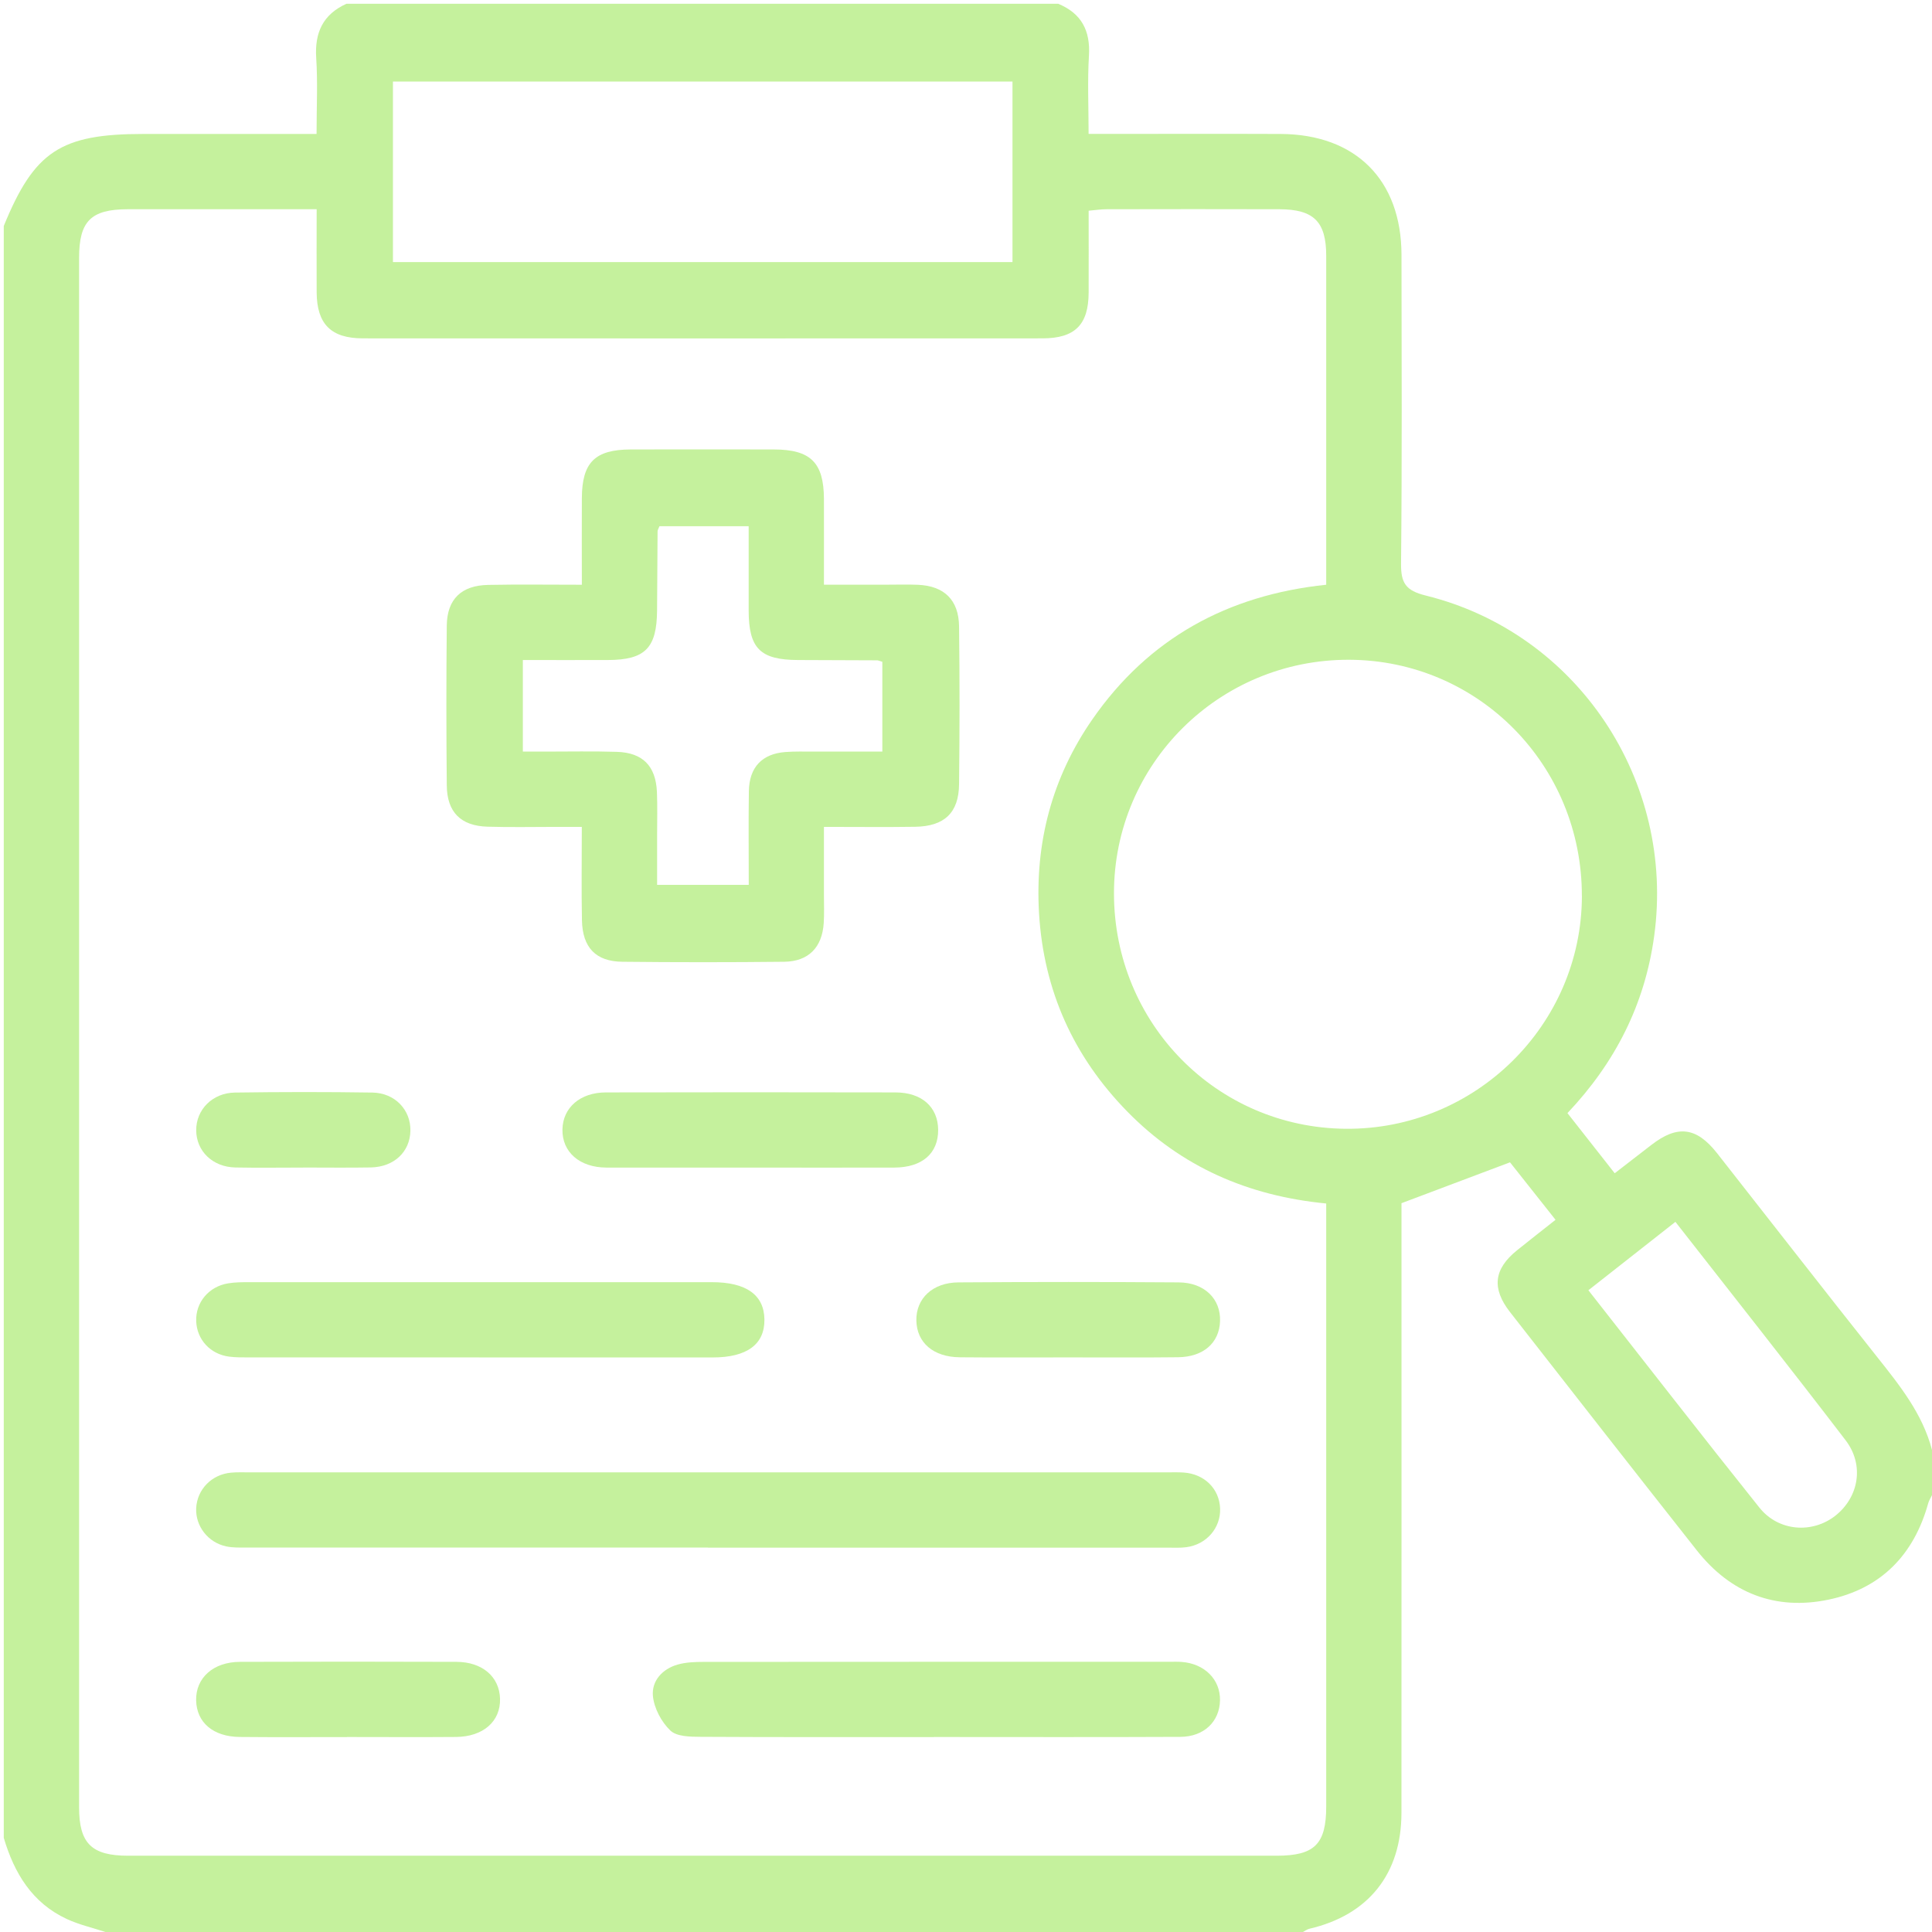 <svg xmlns="http://www.w3.org/2000/svg" width="83" height="83" viewBox="0 0 83 83" fill="none"><g clip-path="url(#clip0_416_137)"><path d="M55.981 83H4.531C3.976 82.817 3.398 82.687 2.872 82.443C1.381 81.751 0.611 80.472 0.162 78.955V9.708C1.474 6.5 2.604 5.755 6.155 5.755C8.334 5.755 10.515 5.755 12.694 5.755C12.978 5.755 13.263 5.755 13.6 5.755C13.6 4.588 13.653 3.538 13.585 2.494C13.513 1.402 13.874 0.619 14.883 0.162H45.462C46.459 0.576 46.847 1.312 46.782 2.39C46.715 3.48 46.767 4.578 46.767 5.753C47.16 5.753 47.451 5.753 47.742 5.753C50.167 5.753 52.594 5.745 55.019 5.755C58.244 5.771 60.203 7.732 60.209 10.946C60.215 15.366 60.235 19.784 60.19 24.204C60.181 25.046 60.386 25.371 61.251 25.585C67.766 27.194 71.983 33.543 71.064 40.218C70.661 43.147 69.397 45.645 67.339 47.82C68.01 48.672 68.668 49.511 69.369 50.404C69.923 49.975 70.432 49.584 70.937 49.192C72.059 48.32 72.876 48.413 73.761 49.535C76.058 52.458 78.338 55.394 80.651 58.306C81.622 59.529 82.593 60.739 83 62.29V64.232C82.946 64.348 82.871 64.458 82.838 64.579C82.222 66.801 80.802 68.255 78.55 68.723C76.27 69.196 74.345 68.443 72.896 66.605C70.21 63.201 67.539 59.784 64.871 56.367C64.075 55.348 64.176 54.518 65.171 53.715C65.71 53.28 66.258 52.855 66.827 52.404C66.111 51.5 65.451 50.665 64.871 49.934C63.287 50.529 61.81 51.086 60.209 51.69C60.209 51.873 60.209 52.19 60.209 52.507C60.209 60.966 60.213 69.427 60.207 77.885C60.205 80.508 58.785 82.271 56.255 82.86C56.158 82.881 56.071 82.95 55.979 82.998L55.981 83ZM13.602 8.989C10.815 8.989 8.148 8.985 5.48 8.989C3.905 8.993 3.398 9.505 3.398 11.075C3.398 33.265 3.398 55.454 3.398 77.646C3.398 79.192 3.933 79.723 5.503 79.723C21.95 79.723 38.397 79.723 54.844 79.723C56.477 79.723 56.975 79.225 56.975 77.603C56.975 69.271 56.975 60.94 56.975 52.609V51.703C53.608 51.377 50.752 50.123 48.435 47.759C46.12 45.397 44.837 42.556 44.638 39.242C44.457 36.207 45.195 33.405 46.927 30.907C49.343 27.423 52.741 25.563 56.975 25.121V24.338C56.975 19.89 56.975 15.441 56.975 10.991C56.975 9.528 56.445 8.996 54.975 8.989C52.495 8.981 50.014 8.985 47.533 8.989C47.3 8.989 47.069 9.026 46.769 9.052C46.769 10.26 46.774 11.414 46.769 12.568C46.763 13.949 46.185 14.533 44.791 14.536C35.058 14.54 25.324 14.54 15.591 14.536C14.219 14.536 13.613 13.921 13.604 12.562C13.597 11.408 13.604 10.253 13.604 8.985L13.602 8.989ZM67.958 38.496C67.969 32.881 63.52 28.363 57.959 28.344C52.378 28.325 47.852 32.822 47.857 38.382C47.861 43.965 52.268 48.443 57.808 48.493C63.374 48.542 67.947 44.038 67.96 38.494L67.958 38.496ZM43.497 3.503H16.881V11.259H43.497V3.503ZM71.979 52.49C70.691 53.502 69.479 54.455 68.238 55.43C70.726 58.597 73.133 61.702 75.586 64.769C76.406 65.794 77.857 65.895 78.848 65.116C79.857 64.32 80.103 62.938 79.288 61.874C76.902 58.755 74.464 55.676 71.977 52.492L71.979 52.49Z" fill="#C5F19D"></path><path d="M24.997 25.121C24.997 23.809 24.99 22.604 24.997 21.398C25.005 19.864 25.558 19.314 27.098 19.309C29.145 19.305 31.192 19.305 33.24 19.309C34.825 19.311 35.39 19.87 35.397 21.434C35.401 22.616 35.397 23.801 35.397 25.119C36.314 25.119 37.19 25.119 38.065 25.119C38.523 25.119 38.982 25.104 39.44 25.123C40.563 25.173 41.187 25.773 41.202 26.907C41.23 29.17 41.228 31.433 41.202 33.696C41.189 34.915 40.572 35.499 39.323 35.519C38.059 35.538 36.793 35.523 35.397 35.523C35.397 36.526 35.397 37.484 35.397 38.442C35.397 38.845 35.414 39.251 35.388 39.654C35.321 40.699 34.737 41.305 33.688 41.318C31.371 41.343 29.055 41.343 26.738 41.318C25.596 41.307 25.025 40.707 25.001 39.54C24.975 38.25 24.995 36.958 24.995 35.523C24.6 35.523 24.265 35.523 23.929 35.523C22.932 35.523 21.936 35.545 20.939 35.515C19.796 35.48 19.204 34.891 19.194 33.741C19.172 31.453 19.17 29.162 19.194 26.873C19.207 25.74 19.822 25.149 20.974 25.128C22.264 25.102 23.553 25.121 24.99 25.121H24.997ZM22.464 32.289C22.846 32.289 23.139 32.289 23.431 32.289C24.455 32.289 25.48 32.268 26.503 32.3C27.613 32.335 28.172 32.907 28.222 34.02C28.248 34.639 28.23 35.26 28.23 35.879C28.23 36.593 28.23 37.307 28.23 38.015H32.167C32.167 36.623 32.152 35.305 32.172 33.989C32.189 32.96 32.739 32.382 33.746 32.307C34.148 32.277 34.556 32.289 34.959 32.289C35.947 32.289 36.933 32.289 37.906 32.289V28.432C37.783 28.396 37.731 28.368 37.679 28.368C36.547 28.361 35.416 28.359 34.284 28.355C32.657 28.348 32.167 27.858 32.163 26.232C32.161 25.03 32.163 23.829 32.163 22.608H28.33C28.287 22.72 28.25 22.77 28.25 22.819C28.241 23.952 28.235 25.082 28.228 26.215C28.218 27.843 27.719 28.35 26.112 28.355C24.908 28.359 23.702 28.355 22.462 28.355V32.289H22.464Z" fill="#C5F19D"></path><path d="M30.419 66.484C23.814 66.484 17.208 66.484 10.603 66.484C10.307 66.484 10.003 66.495 9.718 66.434C8.935 66.268 8.394 65.561 8.428 64.797C8.465 63.99 9.091 63.341 9.928 63.266C10.195 63.242 10.467 63.253 10.737 63.253C23.866 63.253 36.997 63.253 50.126 63.253C50.367 63.253 50.611 63.244 50.853 63.261C51.748 63.324 52.386 63.962 52.417 64.808C52.445 65.643 51.832 66.355 50.963 66.469C50.697 66.504 50.423 66.488 50.156 66.488C43.578 66.488 36.999 66.488 30.421 66.488L30.419 66.484Z" fill="#C5F19D"></path><path d="M40.123 74.626C36.781 74.626 33.437 74.634 30.096 74.615C29.651 74.613 29.071 74.606 28.799 74.345C28.415 73.978 28.1 73.387 28.05 72.863C27.988 72.214 28.454 71.698 29.116 71.51C29.472 71.409 29.86 71.396 30.234 71.396C36.891 71.39 43.548 71.392 50.206 71.392C50.393 71.392 50.583 71.383 50.771 71.398C51.754 71.474 52.43 72.156 52.412 73.049C52.395 73.955 51.728 74.611 50.71 74.617C47.179 74.634 43.65 74.623 40.118 74.623V74.628L40.123 74.626Z" fill="#C5F19D"></path><path d="M20.594 58.315C17.306 58.315 14.018 58.315 10.729 58.315C10.433 58.315 10.133 58.319 9.842 58.282C9.033 58.176 8.461 57.551 8.429 56.764C8.397 55.957 8.968 55.266 9.805 55.133C10.097 55.085 10.396 55.083 10.692 55.083C17.321 55.081 23.953 55.081 30.582 55.083C32.062 55.083 32.828 55.631 32.84 56.688C32.853 57.754 32.09 58.317 30.619 58.317C27.277 58.317 23.935 58.317 20.592 58.317L20.594 58.315Z" fill="#C5F19D"></path><path d="M32.195 50.16C30.148 50.16 28.1 50.164 26.053 50.16C24.901 50.156 24.146 49.494 24.163 48.523C24.181 47.584 24.923 46.933 26.027 46.931C30.176 46.922 34.324 46.922 38.474 46.931C39.605 46.933 40.297 47.563 40.304 48.538C40.31 49.552 39.616 50.156 38.421 50.16C36.345 50.167 34.272 50.16 32.197 50.16H32.195Z" fill="#C5F19D"></path><path d="M14.904 74.626C13.368 74.626 11.832 74.636 10.297 74.621C9.158 74.61 8.448 74 8.426 73.051C8.405 72.084 9.16 71.398 10.312 71.394C13.412 71.383 16.509 71.383 19.609 71.394C20.729 71.398 21.458 72.041 21.482 72.982C21.506 73.95 20.761 74.61 19.594 74.621C18.032 74.634 16.468 74.623 14.904 74.623V74.626Z" fill="#C5F19D"></path><path d="M45.841 58.315C44.305 58.315 42.77 58.325 41.233 58.31C40.094 58.299 39.387 57.682 39.367 56.731C39.35 55.786 40.062 55.098 41.18 55.092C44.331 55.07 47.483 55.07 50.637 55.092C51.748 55.1 52.449 55.806 52.414 56.759C52.382 57.689 51.703 58.295 50.609 58.308C49.019 58.328 47.429 58.312 45.839 58.315H45.841Z" fill="#C5F19D"></path><path d="M13.019 50.16C12.049 50.16 11.078 50.175 10.109 50.156C9.132 50.134 8.433 49.453 8.429 48.557C8.424 47.675 9.123 46.95 10.096 46.937C12.064 46.909 14.031 46.907 15.996 46.937C16.971 46.952 17.651 47.686 17.631 48.581C17.612 49.487 16.928 50.134 15.93 50.154C14.959 50.171 13.99 50.158 13.019 50.158V50.16Z" fill="#C5F19D"></path></g><defs><clipPath id="clip0_416_137"><rect width="83" height="83" fill="white"></rect></clipPath></defs></svg>